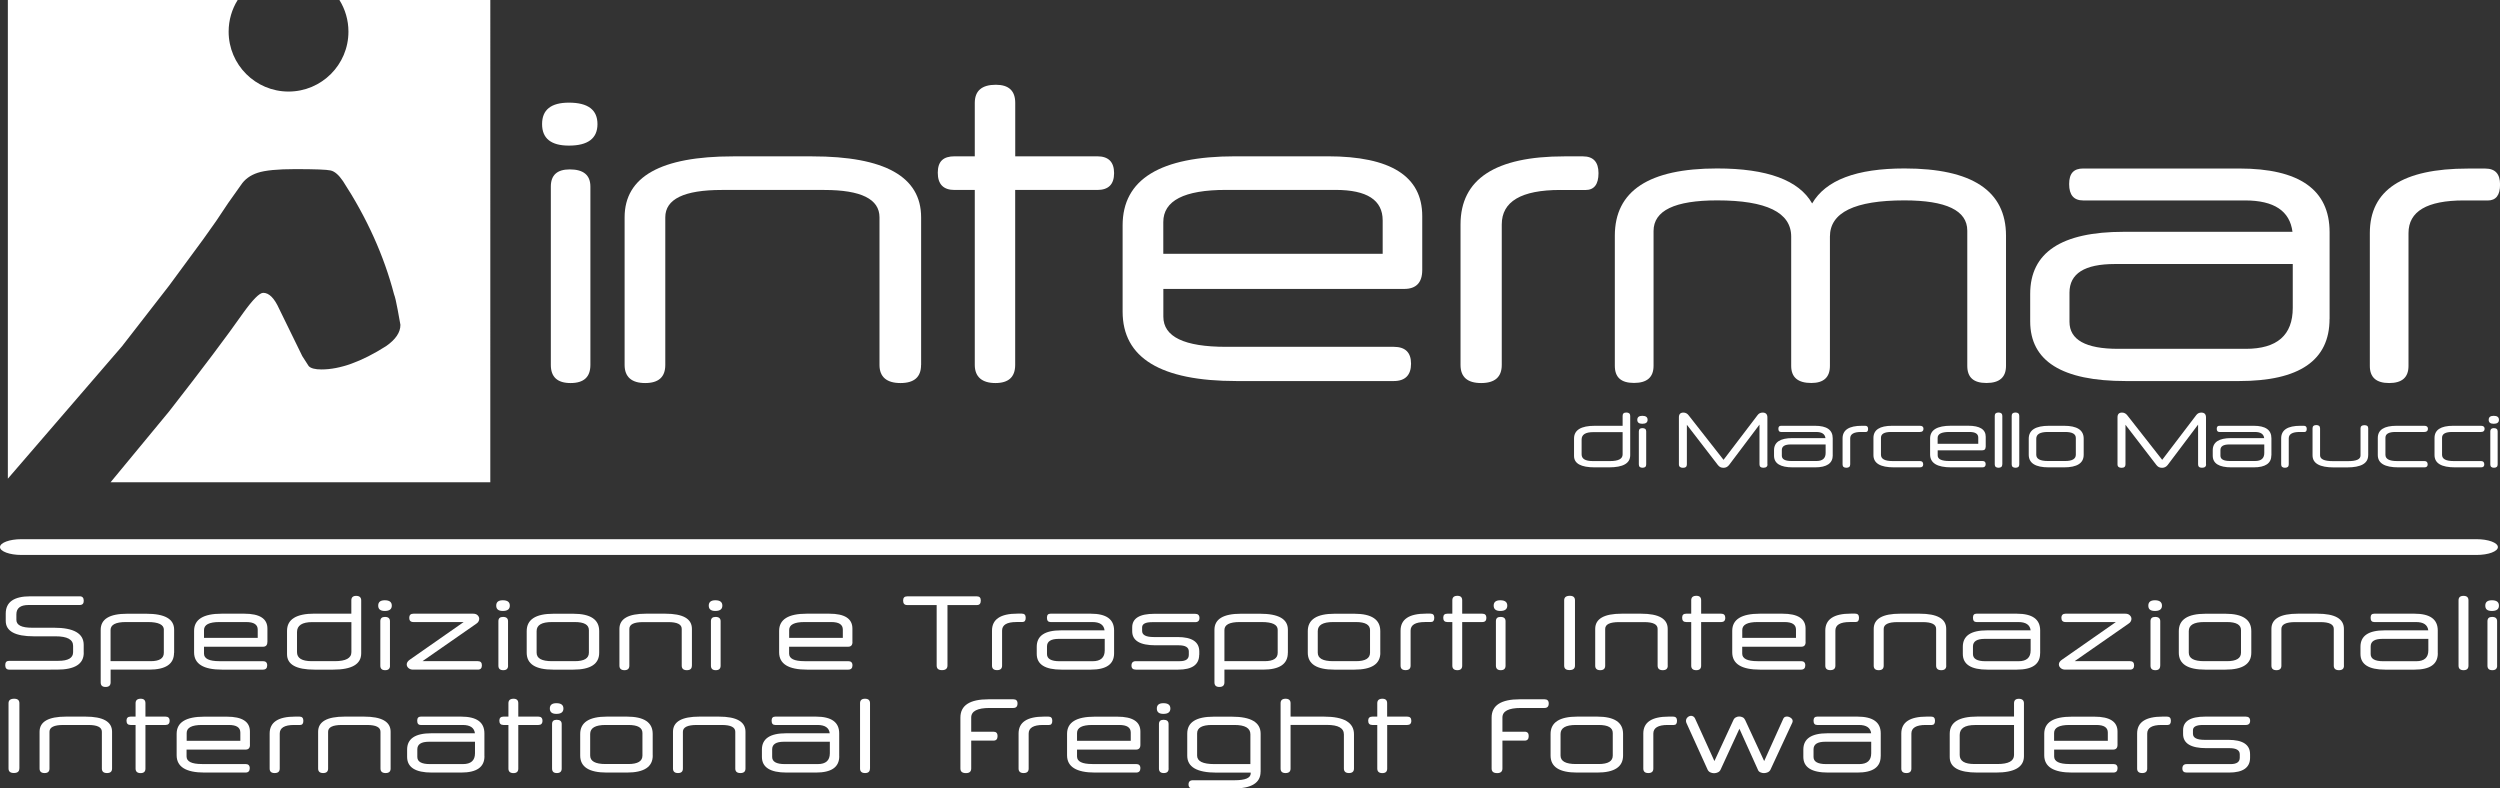 <?xml version="1.0" encoding="UTF-8"?><svg id="Livello_2" xmlns="http://www.w3.org/2000/svg" viewBox="0 0 448.64 141.5"><rect x="0" y="0" width="448.64" height="141.5" fill="#333333" stroke="none"/><defs><style>.cls-1{fill:#fff;}</style></defs><g id="Layer_1"><path class="cls-1" d="M107.22,22.27c0,2.57-1.71,3.86-5.12,3.86-3.22,0-4.82-1.29-4.82-3.86s1.6-3.85,4.82-3.85c3.41,0,5.12,1.28,5.12,3.85ZM105.95,65.49c0,2.17-1.18,3.25-3.55,3.25s-3.55-1.08-3.55-3.25v-32c0-2.07,1.13-3.09,3.4-3.09,2.47,0,3.7,1.03,3.7,3.09v32Z"/><path class="cls-1" d="M165.29,65.49c0,2.17-1.23,3.25-3.69,3.25s-3.77-1.08-3.77-3.25v-26.49c0-3.27-3.3-4.91-9.89-4.91h-18.43c-6.75,0-10.12,1.64-10.12,4.91v26.49c0,2.17-1.2,3.25-3.61,3.25s-3.69-1.08-3.69-3.25v-26.49c0-7.29,6.49-10.94,19.47-10.94h14.19c13.03,0,19.55,3.65,19.55,10.94v26.49Z"/><path class="cls-1" d="M182.18,34.09v31.4c0,2.17-1.19,3.25-3.55,3.25s-3.7-1.08-3.7-3.25v-31.4h-3.62c-2.02,0-3.02-1.03-3.02-3.09s1-2.95,3.02-2.95h3.62v-9.59c0-2.16,1.26-3.25,3.78-3.25,2.32,0,3.48,1.08,3.48,3.25v9.59h14.72c2.01,0,3.02,1.01,3.02,3.02s-1,3.02-3.02,3.02h-14.72Z"/><path class="cls-1" d="M255.23,48.45c0,2.26-1.08,3.4-3.24,3.4h-43.22v4.97c0,3.62,3.75,5.42,11.25,5.42h30.11c2.06,0,3.09,1.01,3.09,3.03s-1.03,3.11-3.09,3.11h-28.23c-13.62,0-20.44-4.15-20.44-12.46v-15.48c0-8.26,6.74-12.39,20.21-12.39h16.59c11.31,0,16.97,3.58,16.97,10.73v9.66ZM208.77,45.55h39.36v-6c0-3.65-2.82-5.47-8.45-5.47h-19.68c-7.49,0-11.24,1.93-11.24,5.77v5.69Z"/><path class="cls-1" d="M279.99,34.09c-6.99,0-10.49,2.07-10.49,6.19v25.21c0,2.17-1.24,3.25-3.7,3.25s-3.7-1.08-3.7-3.25v-25.2c0-8.15,6.22-12.23,18.65-12.23h3.32c1.86,0,2.79,1.01,2.79,3.02s-.78,3.02-2.34,3.02h-4.53Z"/><path class="cls-1" d="M359.99,65.66c0,2.05-1.17,3.07-3.51,3.07s-3.44-1.02-3.44-3.07v-24.27c0-3.61-3.77-5.43-11.29-5.43-8.91,0-13.36,2.17-13.36,6.5v23.2c0,2.05-1.12,3.07-3.34,3.07-2.41,0-3.61-1.02-3.61-3.07v-23.2c0-4.33-4.43-6.5-13.28-6.5-7.62,0-11.42,1.83-11.42,5.5v24.19c0,2.05-1.17,3.07-3.51,3.07s-3.44-1.02-3.44-3.07v-23.35c0-8.05,6.12-12.07,18.35-12.07,8.99,0,14.68,2.1,17.06,6.28,2.43-4.19,7.95-6.28,16.57-6.28,12.15,0,18.22,4.02,18.22,12.07v23.35Z"/><path class="cls-1" d="M418.05,57.24c0,7.43-5.41,11.14-16.22,11.14h-20.36c-11.43,0-17.14-3.57-17.14-10.71v-4.93c0-7.43,5.59-11.14,16.78-11.14h30.29c-.48-3.75-3.31-5.63-8.5-5.63h-29.07c-1.67,0-2.51-.98-2.51-2.93s.84-2.8,2.51-2.8h28.01c10.8,0,16.22,3.81,16.22,11.43v15.57ZM411.45,47.38h-31.92c-5.44,0-8.15,1.71-8.15,5.14v5.22c0,3.24,2.91,4.86,8.72,4.86h22.92c5.62,0,8.43-2.45,8.43-7.36v-7.86Z"/><path class="cls-1" d="M442.15,35.97c-6.62,0-9.93,1.96-9.93,5.86v23.84c0,2.05-1.15,3.07-3.47,3.07s-3.47-1.02-3.47-3.07v-23.85c0-7.72,5.86-11.57,17.59-11.57h3.14c1.76,0,2.64.95,2.64,2.87s-.74,2.86-2.22,2.86h-4.28Z"/><path class="cls-1" d="M15.03,117.14c0,2.02-1.6,3.03-4.82,3.03H1.66c-.48,0-.72-.27-.72-.81s.24-.77.72-.77h8.82c1.76,0,2.64-.52,2.64-1.55v-1.13c0-1.15-1.05-1.72-3.15-1.72h-3.9c-3.36,0-5.04-.92-5.04-2.77v-1.31c0-2.07,1.47-3.1,4.41-3.1h8.87c.48,0,.72.26.72.81,0,.5-.24.75-.72.75H5.14c-1.47,0-2.2.56-2.2,1.67v1c0,.94.93,1.41,2.8,1.41h3.95c3.56,0,5.33,1.03,5.33,3.07v1.41Z"/><path class="cls-1" d="M31.23,117.15c0,2.02-1.49,3.02-4.47,3.02h-6.91v2.28c0,.55-.3.83-.9.83s-.88-.27-.88-.83v-9.42c0-1.93,1.58-2.89,4.75-2.89h3.44c3.33,0,4.99.95,4.99,2.86v4.15ZM29.41,113.02c0-.92-.96-1.39-2.87-1.39h-3.94c-1.84,0-2.76.48-2.76,1.43v5.59h7.21c1.56,0,2.35-.5,2.35-1.49v-4.14Z"/><path class="cls-1" d="M47.98,115.21c0,.57-.27.85-.79.85h-10.58v1.24c0,.9.92,1.35,2.75,1.35h7.83c.5,0,.76.25.76.75s-.25.77-.76.77h-7.36c-3.33,0-5-1.03-5-3.1v-3.86c0-2.05,1.65-3.08,4.95-3.08h4.06c2.77,0,4.15.89,4.15,2.67v2.4ZM36.61,114.47h9.64v-1.48c0-.91-.69-1.36-2.07-1.36h-4.82c-1.83,0-2.75.48-2.75,1.43v1.41Z"/><path class="cls-1" d="M64.82,117.24c0,1.96-1.68,2.93-5.04,2.93h-3.34c-3.29,0-4.93-.92-4.93-2.76v-4.2c0-2.06,1.64-3.09,4.93-3.09h6.61v-2.38c0-.54.29-.81.87-.81s.9.27.9.81v9.5ZM63.05,111.64h-7c-1.84,0-2.75.6-2.75,1.79v3.6c0,1.08.88,1.62,2.64,1.62h4.14c1.98,0,2.98-.54,2.98-1.62v-5.39Z"/><path class="cls-1" d="M70.31,108.68c0,.64-.42.96-1.26.96-.79,0-1.18-.32-1.18-.96s.39-.96,1.18-.96c.84,0,1.26.32,1.26.96ZM69.99,119.46c0,.54-.29.81-.87.81s-.87-.27-.87-.81v-7.98c0-.52.28-.77.83-.77.6,0,.9.26.9.77v7.98Z"/><path class="cls-1" d="M83.22,111.63h-9.02c-.51,0-.76-.25-.76-.75s.25-.75.76-.75h10.7c.34,0,.62.09.81.28.19.19.29.4.29.64,0,.15-.04.3-.12.46-.08.16-.21.29-.39.41l-9.67,6.73h9.94c.48,0,.72.25.72.75s-.24.77-.72.77h-11.63c-.33,0-.6-.09-.82-.28-.22-.19-.32-.41-.32-.66,0-.17.05-.32.15-.46.1-.14.24-.28.42-.4l9.65-6.74Z"/><path class="cls-1" d="M91.49,108.68c0,.64-.42.96-1.26.96-.79,0-1.18-.32-1.18-.96s.39-.96,1.18-.96c.84,0,1.26.32,1.26.96ZM91.18,119.46c0,.54-.29.81-.87.81s-.87-.27-.87-.81v-7.98c0-.52.28-.77.83-.77.6,0,.9.26.9.77v7.98Z"/><path class="cls-1" d="M107.53,117.13c0,2.03-1.55,3.04-4.65,3.04h-3.62c-3.16,0-4.74-1.01-4.74-3.04v-3.87c0-2.08,1.6-3.12,4.8-3.12h3.56c3.1,0,4.65,1.04,4.65,3.11v3.89ZM105.68,113.08c0-.96-.84-1.45-2.53-1.45h-4.1c-1.84,0-2.75.54-2.75,1.62v3.88c0,1.02.91,1.52,2.75,1.52h4.1c1.69,0,2.53-.51,2.53-1.52v-4.04Z"/><path class="cls-1" d="M124.16,119.46c0,.54-.3.81-.9.81s-.92-.27-.92-.81v-6.6c0-.82-.81-1.22-2.42-1.22h-4.51c-1.65,0-2.47.41-2.47,1.22v6.6c0,.54-.3.81-.88.81s-.9-.27-.9-.81v-6.6c0-1.82,1.59-2.73,4.76-2.73h3.47c3.19,0,4.78.91,4.78,2.73v6.6Z"/><path class="cls-1" d="M129.63,108.68c0,.64-.42.96-1.26.96-.79,0-1.18-.32-1.18-.96s.4-.96,1.18-.96c.84,0,1.26.32,1.26.96ZM129.32,119.46c0,.54-.29.81-.87.81s-.87-.27-.87-.81v-7.98c0-.52.28-.77.83-.77.6,0,.91.26.91.77v7.98Z"/><path class="cls-1" d="M152.98,115.21c0,.57-.26.85-.79.85h-10.58v1.24c0,.9.92,1.35,2.75,1.35h7.86c.5,0,.76.25.76.75s-.25.77-.76.77h-7.4c-3.33,0-5-1.03-5-3.1v-3.86c0-2.05,1.65-3.08,4.94-3.08h4.06c2.77,0,4.15.89,4.15,2.67v2.4ZM141.61,114.47h9.64v-1.48c0-.91-.69-1.36-2.07-1.36h-4.81c-1.84,0-2.75.48-2.75,1.43v1.41Z"/><path class="cls-1" d="M170.03,108.58v10.85c0,.55-.33.83-.98.83s-.96-.27-.96-.83v-10.85h-5.3c-.48,0-.72-.27-.72-.81,0-.5.24-.75.72-.75h12.54c.45,0,.68.25.68.75,0,.54-.23.81-.68.81h-5.3Z"/><path class="cls-1" d="M182.39,111.63c-1.71,0-2.56.51-2.56,1.54v6.28c0,.54-.3.81-.9.81s-.91-.27-.91-.81v-6.28c0-2.03,1.52-3.05,4.56-3.05h.81c.46,0,.68.25.68.75s-.19.75-.57.75h-1.11Z"/><path class="cls-1" d="M199.93,117.24c0,1.96-1.4,2.93-4.19,2.93h-5.26c-2.95,0-4.43-.94-4.43-2.82v-1.29c0-1.96,1.44-2.94,4.34-2.94h7.83c-.12-.99-.85-1.49-2.19-1.49h-7.5c-.43,0-.65-.25-.65-.77s.22-.73.65-.73h7.22c2.79,0,4.18,1,4.18,3.01v4.09ZM198.24,114.65h-8.25c-1.4,0-2.1.45-2.1,1.36v1.37c0,.85.75,1.28,2.25,1.28h5.93c1.45,0,2.18-.65,2.18-1.94v-2.07Z"/><path class="cls-1" d="M215.2,117.5c0,1.78-1.26,2.67-3.78,2.67h-7.58c-.53,0-.79-.24-.79-.73,0-.53.27-.79.79-.79h7.88c1.09,0,1.62-.38,1.62-1.14v-.6c0-.74-.61-1.11-1.82-1.11h-4.17c-2.78,0-4.17-.84-4.17-2.53v-.68c0-1.63,1.32-2.44,3.97-2.44h7.32c.52,0,.78.25.78.75s-.26.75-.78.75h-7.74c-1.18,0-1.77.32-1.77.94v.64c0,.73.7,1.09,2.09,1.09h4.27c2.6,0,3.9.87,3.9,2.6v.6Z"/><path class="cls-1" d="M231.11,117.15c0,2.02-1.49,3.02-4.47,3.02h-6.91v2.28c0,.55-.3.83-.9.83s-.89-.27-.89-.83v-9.42c0-1.93,1.58-2.89,4.75-2.89h3.44c3.32,0,4.99.95,4.99,2.86v4.15ZM229.29,113.02c0-.92-.96-1.39-2.87-1.39h-3.94c-1.84,0-2.75.48-2.75,1.43v5.59h7.21c1.56,0,2.35-.5,2.35-1.49v-4.14Z"/><path class="cls-1" d="M247.71,117.13c0,2.03-1.55,3.04-4.65,3.04h-3.62c-3.16,0-4.75-1.01-4.75-3.04v-3.87c0-2.08,1.6-3.12,4.8-3.12h3.56c3.1,0,4.65,1.04,4.65,3.11v3.89ZM245.86,113.08c0-.96-.84-1.45-2.53-1.45h-4.1c-1.83,0-2.75.54-2.75,1.62v3.88c0,1.02.92,1.52,2.75,1.52h4.1c1.69,0,2.53-.51,2.53-1.52v-4.04Z"/><path class="cls-1" d="M255.71,111.63c-1.71,0-2.57.51-2.57,1.54v6.28c0,.54-.3.81-.9.81s-.9-.27-.9-.81v-6.28c0-2.03,1.52-3.05,4.56-3.05h.81c.46,0,.68.25.68.75s-.2.75-.58.75h-1.11Z"/><path class="cls-1" d="M262.4,111.63v7.83c0,.54-.29.81-.87.81s-.9-.27-.9-.81v-7.83h-.89c-.49,0-.74-.25-.74-.77s.25-.73.74-.73h.89v-2.4c0-.54.3-.81.92-.81.57,0,.85.27.85.81v2.4h3.6c.5,0,.74.25.74.75s-.24.75-.74.75h-3.6Z"/><path class="cls-1" d="M270.49,108.68c0,.64-.42.96-1.25.96-.79,0-1.19-.32-1.19-.96s.4-.96,1.19-.96c.83,0,1.25.32,1.25.96ZM270.18,119.46c0,.54-.29.81-.86.81s-.87-.27-.87-.81v-7.98c0-.52.27-.77.83-.77.6,0,.9.26.9.77v7.98Z"/><path class="cls-1" d="M282.64,119.44c0,.54-.32.81-.98.81s-.96-.27-.96-.81v-11.71c0-.54.34-.81,1.02-.81.61,0,.92.27.92.81v11.71Z"/><path class="cls-1" d="M299.29,119.46c0,.54-.3.81-.9.81s-.92-.27-.92-.81v-6.6c0-.82-.81-1.22-2.42-1.22h-4.51c-1.65,0-2.48.41-2.48,1.22v6.6c0,.54-.3.81-.89.81s-.9-.27-.9-.81v-6.6c0-1.82,1.59-2.73,4.76-2.73h3.47c3.19,0,4.78.91,4.78,2.73v6.6Z"/><path class="cls-1" d="M305.28,111.63v7.83c0,.54-.29.81-.88.81s-.9-.27-.9-.81v-7.83h-.89c-.49,0-.74-.25-.74-.77s.25-.73.74-.73h.89v-2.4c0-.54.31-.81.93-.81.57,0,.85.27.85.81v2.4h3.6c.48,0,.73.25.73.75s-.25.75-.73.75h-3.6Z"/><path class="cls-1" d="M324.03,115.21c0,.57-.26.85-.8.85h-10.58v1.24c0,.9.92,1.35,2.75,1.35h7.82c.5,0,.75.25.75.75s-.25.77-.75.77h-7.37c-3.33,0-4.99-1.03-4.99-3.1v-3.86c0-2.05,1.65-3.08,4.95-3.08h4.06c2.76,0,4.15.89,4.15,2.67v2.4ZM312.66,114.47h9.64v-1.48c0-.91-.69-1.36-2.07-1.36h-4.82c-1.83,0-2.75.48-2.75,1.43v1.41Z"/><path class="cls-1" d="M331.94,111.63c-1.71,0-2.57.51-2.57,1.54v6.28c0,.54-.3.81-.91.81s-.9-.27-.9-.81v-6.28c0-2.03,1.52-3.05,4.56-3.05h.81c.46,0,.68.25.68.75s-.2.75-.57.75h-1.11Z"/><path class="cls-1" d="M349.27,119.46c0,.54-.3.81-.9.81s-.92-.27-.92-.81v-6.6c0-.82-.81-1.22-2.42-1.22h-4.51c-1.65,0-2.48.41-2.48,1.22v6.6c0,.54-.29.81-.89.81s-.9-.27-.9-.81v-6.6c0-1.82,1.58-2.73,4.76-2.73h3.47c3.18,0,4.78.91,4.78,2.73v6.6Z"/><path class="cls-1" d="M366.11,117.24c0,1.96-1.4,2.93-4.19,2.93h-5.26c-2.95,0-4.42-.94-4.42-2.82v-1.29c0-1.96,1.44-2.94,4.34-2.94h7.83c-.12-.99-.86-1.49-2.2-1.49h-7.51c-.42,0-.64-.25-.64-.77s.22-.73.64-.73h7.23c2.79,0,4.19,1,4.19,3.01v4.09ZM364.41,114.65h-8.25c-1.4,0-2.1.45-2.1,1.36v1.37c0,.85.75,1.28,2.25,1.28h5.92c1.46,0,2.18-.65,2.18-1.94v-2.07Z"/><path class="cls-1" d="M379.71,111.63h-9.03c-.5,0-.75-.25-.75-.75s.26-.75.75-.75h10.71c.35,0,.62.09.81.28.2.19.3.4.3.64,0,.15-.03.3-.12.46-.08.16-.21.29-.4.41l-9.67,6.73h9.95c.47,0,.72.25.72.75s-.24.77-.72.77h-11.63c-.33,0-.61-.09-.82-.28-.22-.19-.33-.41-.33-.66,0-.17.05-.32.15-.46.1-.14.24-.28.43-.4l9.65-6.74Z"/><path class="cls-1" d="M387.98,108.68c0,.64-.42.96-1.26.96s-1.19-.32-1.19-.96.39-.96,1.19-.96,1.26.32,1.26.96ZM387.66,119.46c0,.54-.29.81-.87.81s-.87-.27-.87-.81v-7.98c0-.52.28-.77.84-.77.6,0,.91.26.91.77v7.98Z"/><path class="cls-1" d="M404.01,117.13c0,2.03-1.55,3.04-4.65,3.04h-3.62c-3.16,0-4.74-1.01-4.74-3.04v-3.87c0-2.08,1.6-3.12,4.8-3.12h3.56c3.1,0,4.65,1.04,4.65,3.11v3.89ZM402.16,113.08c0-.96-.84-1.45-2.52-1.45h-4.1c-1.83,0-2.75.54-2.75,1.62v3.88c0,1.02.92,1.52,2.75,1.52h4.1c1.68,0,2.52-.51,2.52-1.52v-4.04Z"/><path class="cls-1" d="M420.64,119.46c0,.54-.3.81-.9.81s-.93-.27-.93-.81v-6.6c0-.82-.8-1.22-2.42-1.22h-4.51c-1.64,0-2.47.41-2.47,1.22v6.6c0,.54-.3.81-.89.81s-.9-.27-.9-.81v-6.6c0-1.82,1.59-2.73,4.76-2.73h3.47c3.19,0,4.78.91,4.78,2.73v6.6Z"/><path class="cls-1" d="M437.48,117.24c0,1.96-1.4,2.93-4.19,2.93h-5.26c-2.95,0-4.43-.94-4.43-2.82v-1.29c0-1.96,1.44-2.94,4.34-2.94h7.83c-.13-.99-.85-1.49-2.2-1.49h-7.5c-.43,0-.65-.25-.65-.77s.21-.73.65-.73h7.22c2.79,0,4.18,1,4.18,3.01v4.09ZM435.79,114.65h-8.26c-1.4,0-2.1.45-2.1,1.36v1.37c0,.85.75,1.28,2.25,1.28h5.92c1.45,0,2.18-.65,2.18-1.94v-2.07Z"/><path class="cls-1" d="M442.98,119.46c0,.54-.29.81-.88.81s-.9-.27-.9-.81v-11.72c0-.54.29-.81.89-.81s.89.27.89.81v11.72Z"/><path class="cls-1" d="M448.45,108.68c0,.64-.42.96-1.26.96s-1.19-.32-1.19-.96.39-.96,1.19-.96c.84,0,1.26.32,1.26.96ZM448.13,119.46c0,.54-.29.81-.87.81s-.87-.27-.87-.81v-7.98c0-.52.28-.77.83-.77.6,0,.9.26.9.77v7.98Z"/><path class="cls-1" d="M3.47,137.91c0,.54-.33.81-.98.81s-.96-.27-.96-.81v-11.71c0-.54.34-.81,1.02-.81.62,0,.93.27.93.81v11.71Z"/><path class="cls-1" d="M20.11,137.92c0,.54-.3.81-.91.81s-.92-.27-.92-.81v-6.6c0-.81-.81-1.22-2.42-1.22h-4.51c-1.65,0-2.47.41-2.47,1.22v6.6c0,.54-.29.81-.88.81s-.9-.27-.9-.81v-6.6c0-1.82,1.59-2.72,4.76-2.72h3.47c3.19,0,4.78.91,4.78,2.72v6.6Z"/><path class="cls-1" d="M26.1,130.1v7.83c0,.54-.29.81-.87.81s-.9-.27-.9-.81v-7.83h-.89c-.49,0-.74-.25-.74-.77,0-.48.25-.73.74-.73h.89v-2.4c0-.54.31-.81.92-.81.57,0,.85.27.85.81v2.4h3.6c.49,0,.74.25.74.75s-.25.75-.74.75h-3.6Z"/><path class="cls-1" d="M44.86,133.67c0,.56-.27.85-.8.85h-10.58v1.24c0,.9.92,1.35,2.75,1.35h7.83c.5,0,.76.25.76.75s-.25.78-.76.78h-7.37c-3.33,0-4.99-1.04-4.99-3.1v-3.85c0-2.06,1.65-3.08,4.94-3.08h4.06c2.77,0,4.15.89,4.15,2.67v2.4ZM33.49,132.94h9.64v-1.48c0-.91-.69-1.36-2.06-1.36h-4.82c-1.83,0-2.75.48-2.75,1.44v1.41Z"/><path class="cls-1" d="M52.77,130.1c-1.71,0-2.57.52-2.57,1.54v6.28c0,.54-.3.81-.91.81s-.9-.27-.9-.81v-6.28c0-2.03,1.52-3.04,4.56-3.04h.81c.45,0,.68.25.68.75s-.19.75-.57.75h-1.11Z"/><path class="cls-1" d="M70.1,137.92c0,.54-.3.81-.9.81s-.92-.27-.92-.81v-6.6c0-.81-.81-1.22-2.42-1.22h-4.51c-1.65,0-2.47.41-2.47,1.22v6.6c0,.54-.3.81-.89.81s-.9-.27-.9-.81v-6.6c0-1.82,1.59-2.72,4.76-2.72h3.47c3.19,0,4.78.91,4.78,2.72v6.6Z"/><path class="cls-1" d="M86.94,135.71c0,1.96-1.4,2.93-4.19,2.93h-5.26c-2.95,0-4.43-.94-4.43-2.82v-1.3c0-1.96,1.45-2.93,4.34-2.93h7.83c-.13-.99-.85-1.49-2.2-1.49h-7.52c-.43,0-.64-.25-.64-.77,0-.48.22-.73.64-.73h7.24c2.79,0,4.18,1,4.18,3.01v4.1ZM85.24,133.11h-8.25c-1.4,0-2.1.45-2.1,1.36v1.37c0,.85.75,1.28,2.25,1.28h5.93c1.45,0,2.17-.65,2.17-1.94v-2.07Z"/><path class="cls-1" d="M93.01,130.1v7.83c0,.54-.29.81-.87.81s-.9-.27-.9-.81v-7.83h-.89c-.49,0-.74-.25-.74-.77,0-.48.25-.73.74-.73h.89v-2.4c0-.54.31-.81.92-.81.56,0,.85.27.85.81v2.4h3.6c.49,0,.74.25.74.75s-.25.75-.74.75h-3.6Z"/><path class="cls-1" d="M101.11,127.15c0,.64-.42.96-1.26.96-.79,0-1.18-.32-1.18-.96s.39-.96,1.18-.96c.84,0,1.26.32,1.26.96ZM100.8,137.92c0,.54-.29.81-.87.81s-.86-.27-.86-.81v-7.98c0-.52.27-.77.83-.77.6,0,.9.25.9.77v7.98Z"/><path class="cls-1" d="M117.14,135.59c0,2.03-1.55,3.05-4.65,3.05h-3.62c-3.16,0-4.75-1.01-4.75-3.05v-3.87c0-2.08,1.6-3.12,4.8-3.12h3.56c3.1,0,4.65,1.03,4.65,3.1v3.89ZM115.29,131.55c0-.97-.84-1.45-2.53-1.45h-4.1c-1.83,0-2.75.54-2.75,1.62v3.87c0,1.01.92,1.52,2.75,1.52h4.1c1.69,0,2.53-.51,2.53-1.52v-4.04Z"/><path class="cls-1" d="M133.78,137.92c0,.54-.3.81-.91.81s-.92-.27-.92-.81v-6.6c0-.81-.81-1.22-2.42-1.22h-4.5c-1.65,0-2.48.41-2.48,1.22v6.6c0,.54-.29.81-.88.81s-.9-.27-.9-.81v-6.6c0-1.82,1.58-2.72,4.76-2.72h3.47c3.19,0,4.78.91,4.78,2.72v6.6Z"/><path class="cls-1" d="M150.61,135.71c0,1.96-1.4,2.93-4.19,2.93h-5.26c-2.95,0-4.43-.94-4.43-2.82v-1.3c0-1.96,1.45-2.93,4.34-2.93h7.83c-.12-.99-.85-1.49-2.2-1.49h-7.58c-.43,0-.65-.25-.65-.77,0-.48.21-.73.65-.73h7.3c2.79,0,4.18,1,4.18,3.01v4.1ZM148.92,133.11h-8.25c-1.4,0-2.1.45-2.1,1.36v1.37c0,.85.75,1.28,2.25,1.28h5.93c1.45,0,2.17-.65,2.17-1.94v-2.07Z"/><path class="cls-1" d="M156.12,137.92c0,.54-.29.81-.88.81s-.9-.27-.9-.81v-11.72c0-.54.3-.81.89-.81s.9.27.9.81v11.72Z"/><path class="cls-1" d="M174.29,132.92v4.99c0,.55-.32.83-.94.83-.67,0-1-.27-1-.83v-9.13c0-2.2,1.68-3.29,5.06-3.29h4.43c.51,0,.76.25.76.75,0,.54-.25.81-.76.81h-4.25c-2.2,0-3.3.57-3.3,1.71v2.55h3.99c.49,0,.74.26.74.77,0,.55-.24.83-.74.83h-3.99Z"/><path class="cls-1" d="M269.62,132.92v4.99c0,.55-.32.83-.94.83-.67,0-1-.27-1-.83v-9.13c0-2.2,1.69-3.29,5.06-3.29h4.43c.5,0,.76.25.76.75,0,.54-.25.81-.76.81h-4.25c-2.2,0-3.3.57-3.3,1.71v2.55h3.99c.49,0,.73.26.73.77,0,.55-.24.83-.73.83h-3.99Z"/><path class="cls-1" d="M187.17,130.1c-1.71,0-2.57.52-2.57,1.54v6.28c0,.54-.3.81-.9.81s-.91-.27-.91-.81v-6.28c0-2.03,1.52-3.04,4.56-3.04h.81c.46,0,.68.25.68.75s-.19.75-.57.75h-1.11Z"/><path class="cls-1" d="M204.65,133.67c0,.56-.26.85-.79.85h-10.58v1.24c0,.9.92,1.35,2.75,1.35h7.86c.5,0,.76.25.76.75s-.25.78-.76.78h-7.4c-3.33,0-5-1.04-5-3.1v-3.85c0-2.06,1.65-3.08,4.95-3.08h4.06c2.77,0,4.15.89,4.15,2.67v2.4ZM193.28,132.94h9.64v-1.48c0-.91-.69-1.36-2.07-1.36h-4.82c-1.84,0-2.75.48-2.75,1.44v1.41Z"/><path class="cls-1" d="M210.03,127.15c0,.64-.42.96-1.25.96-.79,0-1.18-.32-1.18-.96s.39-.96,1.18-.96c.84,0,1.25.32,1.25.96ZM209.72,137.92c0,.54-.29.81-.87.81s-.87-.27-.87-.81v-7.98c0-.52.28-.77.83-.77.6,0,.9.25.9.77v7.98Z"/><path class="cls-1" d="M226.22,138.49c0,2.01-1.63,3.01-4.89,3.01h-7.26c-.52,0-.78-.24-.78-.73s.26-.75.78-.75h7.48c1.93,0,2.9-.41,2.9-1.24v-.13h-6.17c-3.48,0-5.22-1.01-5.22-3.03v-3.97c0-2.03,1.58-3.04,4.76-3.04h3.22c3.46,0,5.19,1.02,5.19,3.06v6.82ZM224.39,137.12v-5.35c0-1.11-.96-1.67-2.87-1.67h-4.03c-1.77,0-2.66.5-2.66,1.51v3.99c0,1.01,1.03,1.52,3.08,1.52h6.48Z"/><path class="cls-1" d="M242.98,137.92c0,.54-.31.81-.9.81s-.91-.27-.91-.81v-6.12c0-1.14-1.01-1.71-3.03-1.71h-6.54v7.83c0,.54-.3.81-.9.81s-.89-.27-.89-.81v-11.72c0-.54.3-.81.89-.81s.9.27.9.81v2.4h5.99c3.6,0,5.39,1.06,5.39,3.17v6.15Z"/><path class="cls-1" d="M248.94,130.1v7.83c0,.54-.29.81-.87.81s-.91-.27-.91-.81v-7.83h-.89c-.49,0-.74-.25-.74-.77,0-.48.25-.73.74-.73h.89v-2.4c0-.54.31-.81.92-.81.57,0,.85.27.85.81v2.4h3.6c.5,0,.74.25.74.75s-.25.75-.74.75h-3.6Z"/><path class="cls-1" d="M291.27,135.59c0,2.03-1.55,3.05-4.65,3.05h-3.62c-3.16,0-4.74-1.01-4.74-3.05v-3.87c0-2.08,1.6-3.12,4.8-3.12h3.56c3.1,0,4.65,1.03,4.65,3.1v3.89ZM289.42,131.55c0-.97-.84-1.45-2.53-1.45h-4.09c-1.84,0-2.75.54-2.75,1.62v3.87c0,1.01.92,1.52,2.75,1.52h4.09c1.69,0,2.53-.51,2.53-1.52v-4.04Z"/><path class="cls-1" d="M299.27,130.1c-1.71,0-2.57.52-2.57,1.54v6.28c0,.54-.3.81-.9.81s-.9-.27-.9-.81v-6.28c0-2.03,1.52-3.04,4.56-3.04h.81c.45,0,.68.25.68.75s-.19.75-.57.75h-1.11Z"/><path class="cls-1" d="M317.74,138.09c-.1.21-.26.38-.48.49-.22.1-.46.16-.7.16s-.46-.05-.67-.15c-.21-.1-.35-.25-.42-.45l-3.32-7.36-3.39,7.36c-.1.2-.25.36-.47.46-.21.1-.44.16-.69.16s-.48-.06-.69-.16c-.22-.11-.37-.27-.47-.48l-3.8-8.38c-.05-.13-.08-.25-.08-.36,0-.26.09-.48.29-.66.19-.17.4-.26.63-.26.14,0,.27.04.4.12.13.08.23.2.3.35l3.48,7.65,3.4-7.34c.09-.23.24-.39.44-.5.2-.11.4-.16.6-.16.22,0,.44.05.64.15.2.1.34.27.44.49l3.41,7.36,3.45-7.64c.06-.12.14-.21.26-.27.12-.06.24-.08.39-.08.11,0,.22.02.34.06.12.04.23.1.33.17.1.07.19.15.25.25.06.09.09.2.09.33,0,.11-.02.21-.07.3l-3.9,8.4Z"/><path class="cls-1" d="M337.5,135.71c0,1.96-1.4,2.93-4.19,2.93h-5.26c-2.96,0-4.43-.94-4.43-2.82v-1.3c0-1.96,1.45-2.93,4.34-2.93h7.83c-.13-.99-.85-1.49-2.19-1.49h-7.5c-.43,0-.65-.25-.65-.77,0-.48.22-.73.65-.73h7.22c2.79,0,4.19,1,4.19,3.01v4.1ZM335.8,133.11h-8.25c-1.4,0-2.1.45-2.1,1.36v1.37c0,.85.75,1.28,2.25,1.28h5.93c1.45,0,2.17-.65,2.17-1.94v-2.07Z"/><path class="cls-1" d="M345.57,130.1c-1.71,0-2.56.52-2.56,1.54v6.28c0,.54-.3.81-.9.81s-.91-.27-.91-.81v-6.28c0-2.03,1.52-3.04,4.56-3.04h.81c.46,0,.68.25.68.75s-.19.75-.57.75h-1.11Z"/><path class="cls-1" d="M363.21,135.7c0,1.96-1.68,2.94-5.04,2.94h-3.34c-3.29,0-4.94-.92-4.94-2.77v-4.2c0-2.06,1.65-3.08,4.93-3.08h6.61v-2.38c0-.54.29-.81.87-.81s.91.27.91.81v9.5ZM361.43,130.11h-7c-1.84,0-2.75.6-2.75,1.79v3.59c0,1.08.88,1.62,2.64,1.62h4.13c1.99,0,2.98-.54,2.98-1.62v-5.39Z"/><path class="cls-1" d="M380,133.67c0,.56-.27.85-.8.85h-10.57v1.24c0,.9.92,1.35,2.75,1.35h7.87c.5,0,.76.25.76.75s-.25.78-.76.78h-7.41c-3.33,0-4.99-1.04-4.99-3.1v-3.85c0-2.06,1.64-3.08,4.94-3.08h4.06c2.77,0,4.15.89,4.15,2.67v2.4ZM368.62,132.94h9.64v-1.48c0-.91-.69-1.36-2.07-1.36h-4.82c-1.83,0-2.75.48-2.75,1.44v1.41Z"/><path class="cls-1" d="M387.9,130.1c-1.71,0-2.57.52-2.57,1.54v6.28c0,.54-.3.81-.9.81s-.91-.27-.91-.81v-6.28c0-2.03,1.51-3.04,4.56-3.04h.81c.46,0,.69.25.69.75s-.2.75-.58.75h-1.11Z"/><path class="cls-1" d="M403.79,135.97c0,1.78-1.26,2.67-3.79,2.67h-7.57c-.53,0-.79-.24-.79-.73,0-.53.27-.79.79-.79h7.88c1.08,0,1.63-.38,1.63-1.15v-.6c0-.74-.61-1.11-1.83-1.11h-4.17c-2.78,0-4.17-.85-4.17-2.54v-.68c0-1.63,1.33-2.44,3.97-2.44h7.28c.51,0,.78.25.78.75s-.26.75-.78.75h-7.7c-1.18,0-1.78.32-1.78.94v.64c0,.73.7,1.09,2.09,1.09h4.26c2.6,0,3.9.86,3.9,2.59v.6Z"/><path class="cls-1" d="M292.55,81.69c0,1.46-1.27,2.18-3.82,2.18h-2.53c-2.49,0-3.73-.68-3.73-2.05v-3.12c0-1.53,1.25-2.29,3.73-2.29h4.99v-1.78c0-.41.22-.6.67-.6s.69.2.69.6v7.06ZM291.19,77.55h-5.28c-1.39,0-2.08.44-2.08,1.33v2.66c0,.8.66,1.2,1.99,1.2h3.13c1.5,0,2.24-.4,2.24-1.2v-3.99Z"/><path class="cls-1" d="M295.67,75.34c0,.47-.32.71-.95.71-.6,0-.9-.24-.9-.71s.3-.72.9-.72c.64,0,.95.24.95.72ZM295.42,83.34c0,.4-.21.6-.66.6s-.66-.2-.66-.6v-5.93c0-.38.2-.58.63-.58.46,0,.69.19.69.58v5.93Z"/><path class="cls-1" d="M317.19,83.33c0,.41-.25.61-.75.61-.46,0-.69-.2-.69-.61v-7.13l-5.46,7.25c-.26.33-.59.5-.99.5-.22,0-.42-.04-.58-.12-.16-.09-.31-.21-.44-.38l-5.56-7.22v7.11c0,.41-.23.61-.7.61s-.73-.2-.73-.61v-8.46c0-.56.27-.84.81-.84.38,0,.71.17.96.52l6.24,7.96,6.12-8.04c.1-.14.23-.25.39-.33.15-.07.32-.11.5-.11.57,0,.86.29.86.87v8.44Z"/><path class="cls-1" d="M328.9,81.69c0,1.45-1.06,2.18-3.18,2.18h-3.99c-2.25,0-3.37-.7-3.37-2.1v-.97c0-1.45,1.1-2.18,3.29-2.18h5.94c-.1-.74-.65-1.1-1.67-1.1h-6.29c-.33,0-.49-.19-.49-.57s.16-.54.49-.54h6.09c2.11,0,3.17.74,3.17,2.24v3.05ZM327.62,79.76h-6.27c-1.06,0-1.59.33-1.59,1v1.02c0,.63.57.95,1.71.95h4.5c1.1,0,1.65-.48,1.65-1.44v-1.54Z"/><path class="cls-1" d="M333.97,77.52c-1.29,0-1.94.38-1.94,1.15v4.67c0,.4-.23.6-.69.6s-.68-.2-.68-.6v-4.67c0-1.51,1.15-2.26,3.45-2.26h.61c.35,0,.52.18.52.56s-.14.56-.43.56h-.84Z"/><path class="cls-1" d="M339.89,83.87c-2.46,0-3.69-.73-3.69-2.21v-3.06c0-1.46,1.12-2.19,3.35-2.19h4.99c.43,0,.64.18.64.54,0,.38-.21.57-.64.57h-5.17c-1.21,0-1.82.34-1.82,1.04v3.05c0,.76.7,1.13,2.08,1.13h4.91c.39,0,.59.2.59.6,0,.36-.2.53-.59.53h-4.66Z"/><path class="cls-1" d="M356.34,80.18c0,.42-.2.63-.6.63h-8.01v.92c0,.67.69,1,2.08,1h5.96c.38,0,.57.19.57.56s-.19.58-.57.58h-5.61c-2.53,0-3.79-.77-3.79-2.31v-2.87c0-1.53,1.25-2.29,3.75-2.29h3.08c2.1,0,3.15.66,3.15,1.98v1.79ZM347.72,79.64h7.29v-1.11c0-.67-.52-1.01-1.56-1.01h-3.65c-1.39,0-2.08.35-2.08,1.07v1.05Z"/><path class="cls-1" d="M359.32,83.34c0,.4-.23.6-.67.6s-.68-.2-.68-.6v-8.71c0-.4.23-.6.67-.6s.69.2.69.6v8.71Z"/><path class="cls-1" d="M362.37,83.34c0,.4-.22.6-.67.6s-.69-.2-.69-.6v-8.71c0-.4.23-.6.68-.6s.68.2.68.6v8.71Z"/><path class="cls-1" d="M373.93,81.61c0,1.51-1.18,2.26-3.53,2.26h-2.74c-2.4,0-3.59-.76-3.59-2.26v-2.88c0-1.55,1.21-2.32,3.64-2.32h2.69c2.35,0,3.53.77,3.53,2.3v2.89ZM372.52,78.6c0-.72-.63-1.08-1.91-1.08h-3.11c-1.39,0-2.08.4-2.08,1.2v2.88c0,.76.7,1.13,2.08,1.13h3.11c1.27,0,1.91-.38,1.91-1.13v-3Z"/><path class="cls-1" d="M395.9,83.33c0,.41-.25.61-.74.61-.47,0-.7-.2-.7-.61v-7.13l-5.46,7.25c-.26.33-.59.5-1,.5-.22,0-.42-.04-.58-.12-.16-.09-.31-.21-.44-.38l-5.55-7.22v7.11c0,.41-.23.61-.7.61s-.73-.2-.73-.61v-8.46c0-.56.27-.84.81-.84.39,0,.71.17.97.52l6.24,7.96,6.12-8.04c.11-.14.23-.25.39-.33.16-.07.33-.11.5-.11.57,0,.85.29.85.87v8.44Z"/><path class="cls-1" d="M407.61,81.69c0,1.45-1.06,2.18-3.18,2.18h-3.98c-2.24,0-3.36-.7-3.36-2.1v-.97c0-1.45,1.1-2.18,3.29-2.18h5.94c-.09-.74-.65-1.1-1.67-1.1h-6.36c-.32,0-.48-.19-.48-.57s.16-.54.48-.54h6.16c2.11,0,3.17.74,3.17,2.24v3.05ZM406.33,79.76h-6.27c-1.06,0-1.59.33-1.59,1v1.02c0,.63.57.95,1.71.95h4.5c1.11,0,1.66-.48,1.66-1.44v-1.54Z"/><path class="cls-1" d="M412.68,77.52c-1.29,0-1.95.38-1.95,1.15v4.67c0,.4-.23.6-.68.6s-.68-.2-.68-.6v-4.67c0-1.51,1.15-2.26,3.45-2.26h.62c.34,0,.52.18.52.56s-.15.56-.44.56h-.84Z"/><path class="cls-1" d="M424.98,81.71c0,1.45-1.27,2.17-3.8,2.17h-2.35c-2.55,0-3.83-.72-3.83-2.17v-4.84c0-.39.22-.59.67-.59s.68.2.68.59v4.84c0,.69.76,1.04,2.26,1.04h2.8c1.47,0,2.2-.33,2.2-1.01v-4.87c0-.38.24-.57.71-.57s.67.19.67.57v4.84Z"/><path class="cls-1" d="M430.41,83.87c-2.46,0-3.7-.73-3.7-2.21v-3.06c0-1.46,1.12-2.19,3.36-2.19h4.99c.43,0,.65.18.65.54,0,.38-.22.57-.65.57h-5.17c-1.21,0-1.81.34-1.81,1.04v3.05c0,.76.69,1.13,2.08,1.13h4.91c.39,0,.59.2.59.6,0,.36-.2.53-.59.53h-4.65Z"/><path class="cls-1" d="M440.58,83.87c-2.46,0-3.69-.73-3.69-2.21v-3.06c0-1.46,1.12-2.19,3.35-2.19h4.99c.43,0,.65.18.65.54,0,.38-.22.57-.65.57h-5.17c-1.21,0-1.82.34-1.82,1.04v3.05c0,.76.69,1.13,2.08,1.13h4.91c.39,0,.59.2.59.6,0,.36-.19.53-.59.53h-4.65Z"/><path class="cls-1" d="M448.45,75.34c0,.47-.31.71-.95.71-.59,0-.89-.24-.89-.71s.29-.72.89-.72c.64,0,.95.24.95.72ZM448.22,83.34c0,.4-.22.6-.66.6s-.66-.2-.66-.6v-5.93c0-.38.21-.58.63-.58.46,0,.69.19.69.58v5.93Z"/><path class="cls-1" d="M448.26,98.18c0,.78-1.71,1.41-3.83,1.41H3.83c-2.11,0-3.83-.64-3.83-1.41h0c0-.78,1.71-1.42,3.83-1.42h440.6c2.11,0,3.83.63,3.83,1.42h0Z"/><path class="cls-1" d="M42.63,0H1.41v85.9l20.48-23.75,8.45-10.88,6.16-8.37,2.29-3.23,2.15-3.22,2.29-3.23c.67-1.03,1.67-1.77,3.01-2.21,1.33-.44,3.58-.66,6.72-.66,3.53,0,5.66.08,6.37.24.72.16,1.46.79,2.22,1.91,4.3,6.61,7.35,13.38,9.16,20.3.19.48.4,1.4.65,2.75.24,1.35.4,2.27.5,2.75,0,1.35-.86,2.63-2.58,3.82-4.39,2.79-8.25,4.18-11.59,4.18-1.15,0-1.91-.2-2.29-.6l-1.15-1.79-4.15-8.49c-.86-1.91-1.81-2.87-2.86-2.87-.67,0-1.86,1.2-3.58,3.59-2.96,4.22-7.4,10.12-13.31,17.69l-10.51,12.72h68.15V0h-27.08c1.03,1.65,1.62,3.6,1.62,5.68,0,5.94-4.82,10.75-10.75,10.75s-10.75-4.81-10.75-10.75c0-2.08.59-4.03,1.62-5.68h0Z"/></g></svg>